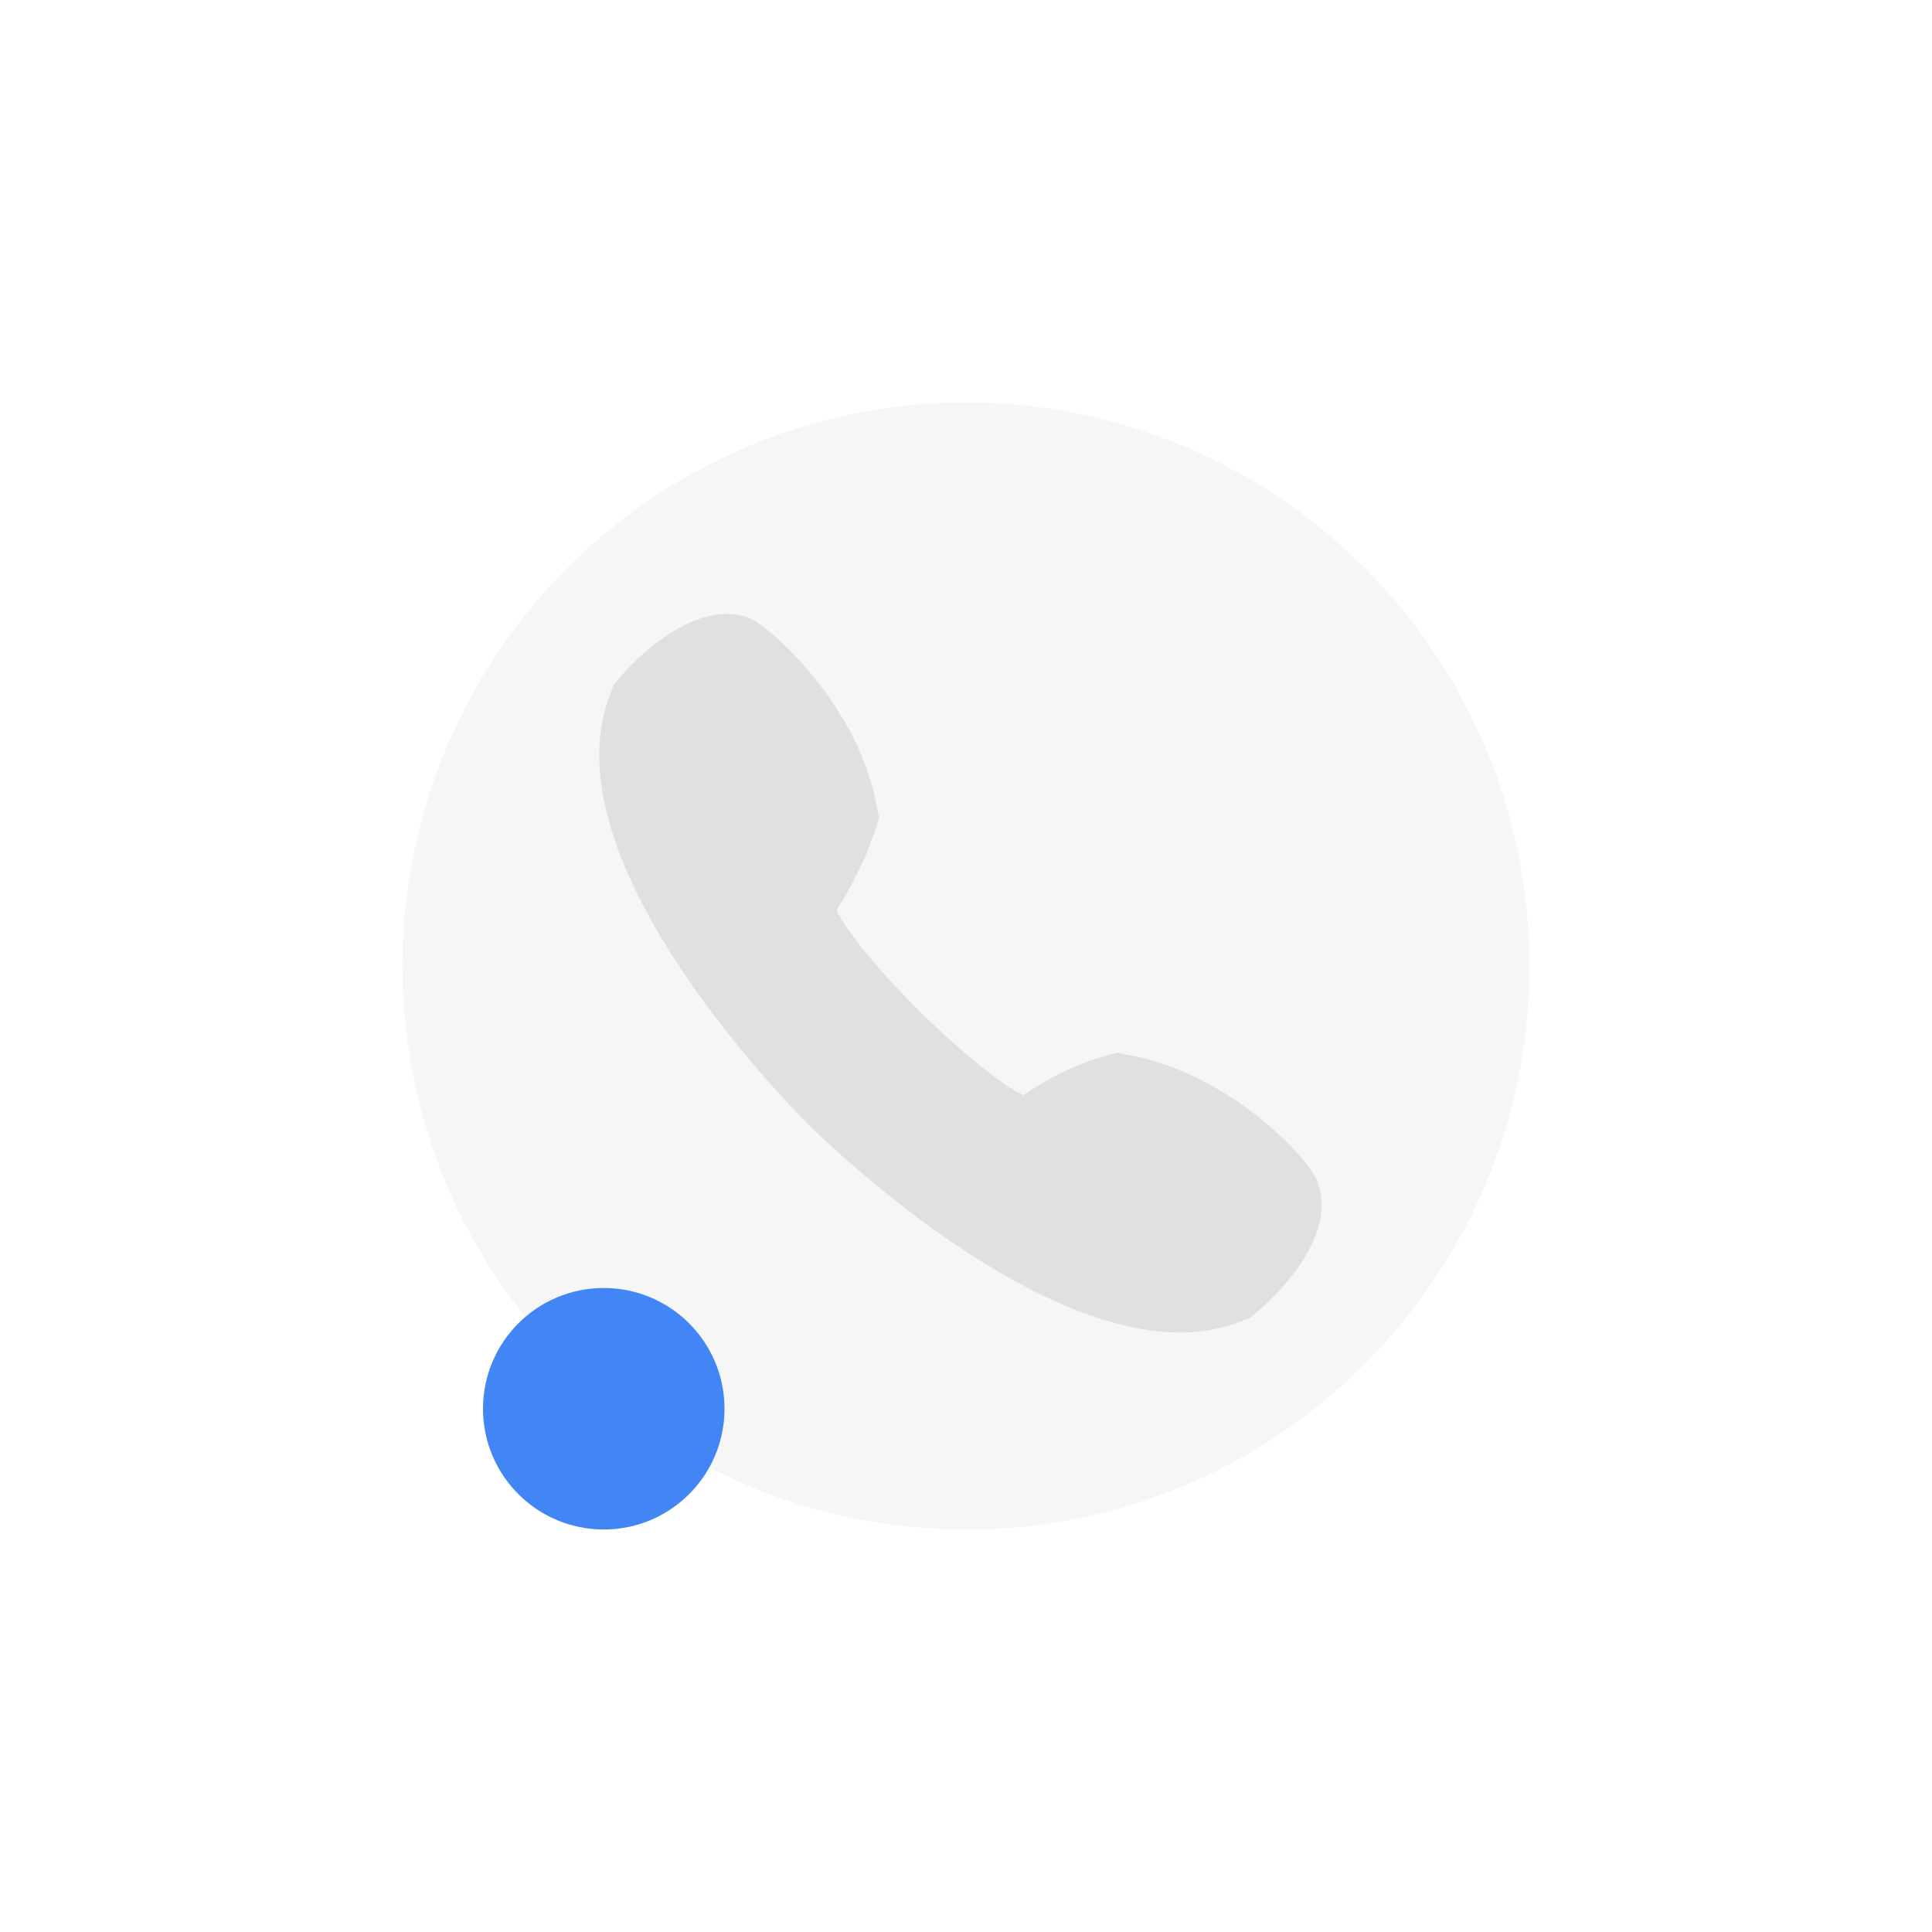 <svg xmlns="http://www.w3.org/2000/svg" width="100%" height="100%" viewBox="-4 -4 24 24">
 <defs>
  <style id="current-color-scheme" type="text/css">
   .ColorScheme-Text { color:#dfdfdf; } .ColorScheme-Highlight { color:#4285f4; } .ColorScheme-NeutralText { color:#ff9800; } .ColorScheme-PositiveText { color:#4caf50; } .ColorScheme-NegativeText { color:#f44336; }
  </style>
 </defs>
 <path style="fill:currentColor" class="ColorScheme-Text" d="m5.028 3.627c-.63 0-1.26.692-1.362.834l-.041.041-.02.061c-.874 2.013 2.074 5.042 2.44 5.408.285.285 2.684 2.582 4.615 2.582.305 0 .57-.061.814-.162l.061-.021.04-.04c.183-.143 1.098-.956.773-1.688-.122-.285-1.118-1.342-2.379-1.545l-.081-.021-.082.021c-.061.02-.488.101-1.098.508-.203-.102-.609-.386-1.28-1.037-.651-.651-.936-1.057-1.037-1.26.386-.61.488-1.037.508-1.078l.02-.081-.02-.082c-.203-1.26-1.281-2.236-1.566-2.379-.081-.04-.183-.061-.305-.061z"/>
 <path style="opacity:0.3;fill:currentColor" class="ColorScheme-Text" d="m8 1c3.863 0 7 3.137 7 7s-3.137 7-7 7-7-3.137-7-7 3.137-7 7-7zm0 1c3.311 0 6 2.689 6 6s-2.689 6-6 6-6-2.689-6-6 2.689-6 6-6z"/>
 <circle style="fill:currentColor" class="ColorScheme-Highlight" cx="3.5" cy="13.5" r="1.5" fill="#4285f4"/>
</svg>
